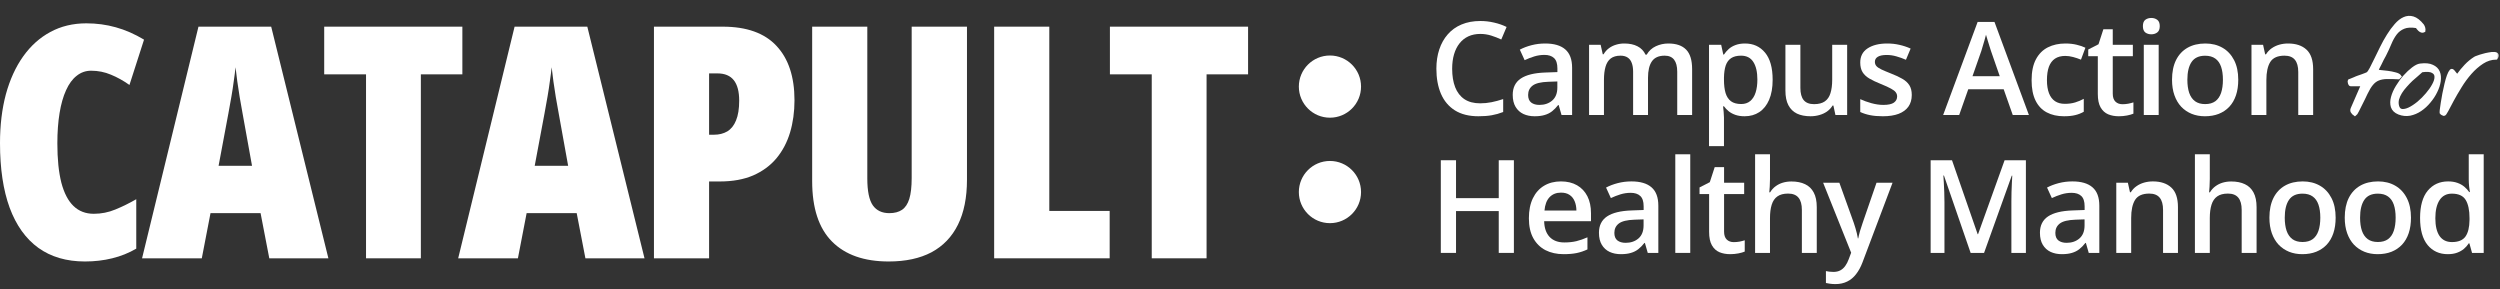 <?xml version="1.0" encoding="UTF-8"?> <svg xmlns="http://www.w3.org/2000/svg" width="415" height="48" viewBox="0 0 415 48" fill="none"><rect x="0" y="0" width="415" height="48" fill="#333333" stroke="none"/><path d="M15.124 11.738C14.229 11.738 13.432 12.018 12.73 12.579C12.029 13.123 11.441 13.921 10.968 14.973C10.495 16.007 10.135 17.27 9.89 18.76C9.644 20.251 9.521 21.934 9.521 23.81C9.521 26.405 9.741 28.571 10.179 30.307C10.635 32.043 11.31 33.34 12.204 34.2C13.098 35.059 14.221 35.489 15.571 35.489C16.816 35.489 18.008 35.252 19.148 34.778C20.305 34.305 21.463 33.735 22.62 33.069V41.275C21.392 41.994 20.06 42.529 18.622 42.879C17.202 43.23 15.694 43.406 14.098 43.406C11.047 43.406 8.469 42.651 6.365 41.144C4.279 39.636 2.692 37.417 1.604 34.489C0.535 31.561 0 27.984 0 23.758C0 20.794 0.324 18.094 0.973 15.657C1.64 13.219 2.595 11.124 3.84 9.37C5.085 7.617 6.584 6.267 8.338 5.32C10.109 4.355 12.108 3.873 14.335 3.873C16.036 3.873 17.666 4.092 19.227 4.531C20.805 4.969 22.366 5.653 23.909 6.582L21.489 14.105C20.472 13.386 19.446 12.816 18.412 12.395C17.377 11.957 16.281 11.738 15.124 11.738Z" fill="white"></path><path d="M44.702 42.879L43.256 35.383H34.944L33.498 42.879H23.582L32.945 4.426H45.018L54.513 42.879H44.702ZM41.835 27.519L40.283 18.918C40.108 17.954 39.942 17.015 39.784 16.104C39.644 15.192 39.512 14.324 39.389 13.5C39.284 12.658 39.188 11.878 39.1 11.159C39.03 11.843 38.933 12.597 38.811 13.421C38.705 14.245 38.574 15.113 38.416 16.025C38.258 16.919 38.092 17.848 37.916 18.813L36.286 27.519H41.835Z" fill="white"></path><path d="M69.862 42.879H60.761V12.342H53.818V4.426H76.753V12.342H69.862V42.879Z" fill="white"></path><path d="M97.178 42.879L95.732 35.383H87.42L85.974 42.879H76.058L85.421 4.426H97.494L106.989 42.879H97.178ZM94.311 27.519L92.76 18.918C92.584 17.954 92.418 17.015 92.26 16.104C92.12 15.192 91.988 14.324 91.865 13.5C91.76 12.658 91.664 11.878 91.576 11.159C91.506 11.843 91.409 12.597 91.287 13.421C91.182 14.245 91.05 15.113 90.892 16.025C90.734 16.919 90.568 17.848 90.392 18.813L88.762 27.519H94.311Z" fill="white"></path><path d="M119.971 4.426C123.934 4.426 126.906 5.486 128.887 7.608C130.886 9.73 131.886 12.746 131.886 16.656C131.886 18.567 131.64 20.347 131.149 21.995C130.658 23.626 129.904 25.055 128.887 26.283C127.87 27.493 126.582 28.439 125.021 29.123C123.46 29.79 121.619 30.123 119.498 30.123H117.709V42.879H108.556V4.426H119.971ZM119.103 12.185H117.709V22.364H118.524C119.366 22.364 120.103 22.18 120.734 21.811C121.365 21.426 121.847 20.821 122.18 19.997C122.531 19.155 122.706 18.059 122.706 16.709C122.706 15.201 122.408 14.07 121.812 13.316C121.216 12.562 120.313 12.185 119.103 12.185Z" fill="white"></path><path d="M160.518 4.426V29.834C160.518 32.797 160.018 35.287 159.018 37.303C158.019 39.32 156.555 40.845 154.626 41.88C152.697 42.897 150.33 43.406 147.524 43.406C143.439 43.406 140.3 42.301 138.108 40.091C135.916 37.882 134.82 34.542 134.82 30.07V4.426H143.973V29.623C143.973 31.727 144.28 33.218 144.894 34.094C145.508 34.954 146.42 35.383 147.629 35.383C148.489 35.383 149.19 35.199 149.734 34.831C150.277 34.463 150.68 33.858 150.943 33.016C151.207 32.157 151.338 31.008 151.338 29.57V4.426H160.518Z" fill="white"></path><path d="M165.03 42.879V4.426H174.183V35.015H184.204V42.879H165.03Z" fill="white"></path><path d="M200.29 42.879H191.189V12.342H184.245V4.426H207.181V12.342H200.29V42.879Z" fill="white"></path><path d="M245.73 5.632C244.993 5.632 244.334 5.765 243.752 6.032C243.177 6.298 242.689 6.684 242.29 7.189C241.89 7.687 241.585 8.294 241.374 9.009C241.164 9.718 241.059 10.517 241.059 11.408C241.059 12.6 241.227 13.628 241.564 14.491C241.9 15.346 242.412 16.006 243.1 16.468C243.787 16.924 244.657 17.152 245.709 17.152C246.361 17.152 246.996 17.089 247.613 16.963C248.23 16.837 248.869 16.665 249.528 16.447V18.594C248.904 18.839 248.272 19.018 247.634 19.13C246.996 19.242 246.259 19.299 245.425 19.299C243.854 19.299 242.549 18.972 241.511 18.32C240.48 17.668 239.708 16.749 239.196 15.564C238.691 14.378 238.439 12.989 238.439 11.397C238.439 10.233 238.6 9.167 238.923 8.199C239.245 7.231 239.715 6.396 240.333 5.695C240.95 4.987 241.711 4.443 242.616 4.064C243.528 3.679 244.569 3.486 245.74 3.486C246.512 3.486 247.269 3.573 248.013 3.749C248.763 3.917 249.458 4.159 250.096 4.475L249.212 6.558C248.679 6.305 248.122 6.088 247.539 5.905C246.957 5.723 246.354 5.632 245.73 5.632Z" fill="white"></path><path d="M256.499 7.221C257.972 7.221 259.083 7.547 259.834 8.199C260.591 8.851 260.97 9.868 260.97 11.25V19.088H259.213L258.74 17.436H258.655C258.326 17.857 257.986 18.204 257.635 18.478C257.284 18.752 256.877 18.955 256.415 19.088C255.959 19.228 255.401 19.299 254.742 19.299C254.047 19.299 253.427 19.172 252.879 18.92C252.332 18.66 251.901 18.267 251.585 17.741C251.27 17.215 251.112 16.549 251.112 15.742C251.112 14.543 251.557 13.642 252.448 13.039C253.346 12.435 254.7 12.102 256.509 12.039L258.529 11.966V11.355C258.529 10.549 258.34 9.974 257.961 9.63C257.589 9.286 257.063 9.114 256.383 9.114C255.801 9.114 255.236 9.199 254.689 9.367C254.142 9.535 253.609 9.742 253.09 9.988L252.29 8.241C252.858 7.939 253.504 7.694 254.226 7.505C254.956 7.315 255.713 7.221 256.499 7.221ZM258.519 13.523L257.014 13.575C255.78 13.617 254.914 13.828 254.416 14.207C253.918 14.585 253.669 15.104 253.669 15.764C253.669 16.339 253.84 16.759 254.184 17.026C254.528 17.286 254.98 17.415 255.541 17.415C256.397 17.415 257.105 17.173 257.667 16.689C258.235 16.198 258.519 15.479 258.519 14.533V13.523Z" fill="white"></path><path d="M276.947 7.221C278.251 7.221 279.233 7.557 279.893 8.231C280.559 8.904 280.892 9.984 280.892 11.471V19.088H278.42V11.913C278.42 11.029 278.248 10.363 277.904 9.914C277.56 9.465 277.038 9.241 276.336 9.241C275.355 9.241 274.646 9.556 274.211 10.188C273.783 10.812 273.569 11.72 273.569 12.912V19.088H271.097V11.913C271.097 11.324 271.02 10.833 270.866 10.44C270.718 10.04 270.49 9.742 270.182 9.546C269.873 9.342 269.484 9.241 269.014 9.241C268.334 9.241 267.79 9.395 267.383 9.704C266.983 10.012 266.696 10.468 266.52 11.071C266.345 11.667 266.257 12.4 266.257 13.27V19.088H263.785V7.442H265.71L266.058 9.009H266.194C266.433 8.602 266.727 8.269 267.078 8.01C267.436 7.743 267.832 7.547 268.267 7.42C268.702 7.287 269.154 7.221 269.624 7.221C270.494 7.221 271.227 7.375 271.823 7.684C272.419 7.985 272.865 8.448 273.159 9.072H273.349C273.713 8.441 274.222 7.975 274.874 7.673C275.526 7.371 276.217 7.221 276.947 7.221Z" fill="white"></path><path d="M289.672 7.221C291.054 7.221 292.162 7.726 292.997 8.736C293.839 9.746 294.259 11.247 294.259 13.239C294.259 14.557 294.063 15.669 293.67 16.574C293.285 17.471 292.741 18.152 292.04 18.615C291.345 19.071 290.535 19.299 289.609 19.299C289.02 19.299 288.508 19.221 288.073 19.067C287.638 18.913 287.267 18.713 286.958 18.467C286.649 18.215 286.39 17.941 286.179 17.647H286.032C286.067 17.927 286.099 18.239 286.127 18.583C286.162 18.92 286.179 19.228 286.179 19.509V24.254H283.696V7.442H285.717L286.064 9.051H286.179C286.397 8.722 286.66 8.416 286.969 8.136C287.284 7.855 287.663 7.634 288.105 7.473C288.554 7.305 289.076 7.221 289.672 7.221ZM289.01 9.241C288.329 9.241 287.782 9.377 287.368 9.651C286.961 9.917 286.663 10.321 286.474 10.861C286.292 11.401 286.193 12.078 286.179 12.891V13.239C286.179 14.101 286.267 14.834 286.442 15.437C286.625 16.034 286.923 16.489 287.337 16.805C287.758 17.114 288.326 17.268 289.041 17.268C289.644 17.268 290.142 17.103 290.535 16.774C290.935 16.444 291.233 15.974 291.429 15.364C291.626 14.754 291.724 14.035 291.724 13.207C291.724 11.951 291.5 10.976 291.051 10.282C290.609 9.588 289.928 9.241 289.01 9.241Z" fill="white"></path><path d="M306.627 7.442V19.088H304.681L304.344 17.52H304.208C303.962 17.92 303.65 18.253 303.271 18.52C302.893 18.779 302.472 18.972 302.009 19.099C301.546 19.232 301.058 19.299 300.546 19.299C299.67 19.299 298.919 19.151 298.295 18.857C297.678 18.555 297.204 18.092 296.875 17.468C296.545 16.844 296.38 16.037 296.38 15.048V7.442H298.863V14.585C298.863 15.49 299.045 16.167 299.41 16.616C299.782 17.065 300.357 17.289 301.136 17.289C301.886 17.289 302.482 17.135 302.924 16.826C303.366 16.518 303.678 16.062 303.86 15.458C304.05 14.855 304.145 14.115 304.145 13.239V7.442H306.627Z" fill="white"></path><path d="M317.354 15.764C317.354 16.528 317.168 17.173 316.797 17.699C316.425 18.225 315.881 18.625 315.166 18.899C314.457 19.165 313.588 19.299 312.557 19.299C311.743 19.299 311.042 19.239 310.452 19.12C309.87 19.008 309.32 18.832 308.801 18.594V16.458C309.355 16.717 309.975 16.942 310.663 17.131C311.357 17.321 312.013 17.415 312.63 17.415C313.444 17.415 314.03 17.289 314.387 17.037C314.745 16.777 314.924 16.433 314.924 16.006C314.924 15.753 314.85 15.529 314.703 15.332C314.563 15.129 314.296 14.922 313.903 14.711C313.518 14.494 312.949 14.235 312.199 13.933C311.462 13.638 310.842 13.344 310.337 13.049C309.832 12.755 309.449 12.4 309.19 11.986C308.93 11.566 308.801 11.029 308.801 10.377C308.801 9.346 309.207 8.564 310.021 8.031C310.842 7.491 311.925 7.221 313.272 7.221C313.987 7.221 314.661 7.294 315.292 7.442C315.93 7.582 316.555 7.789 317.165 8.062L316.386 9.924C315.86 9.693 315.331 9.504 314.798 9.356C314.272 9.202 313.735 9.125 313.188 9.125C312.55 9.125 312.062 9.223 311.725 9.419C311.396 9.616 311.231 9.896 311.231 10.261C311.231 10.535 311.312 10.766 311.473 10.956C311.634 11.145 311.911 11.334 312.304 11.524C312.704 11.713 313.258 11.948 313.966 12.229C314.661 12.495 315.26 12.776 315.765 13.07C316.277 13.358 316.67 13.712 316.944 14.133C317.217 14.554 317.354 15.097 317.354 15.764Z" fill="white"></path><path d="M334.115 19.088L332.611 14.817H326.73L325.225 19.088H322.563L328.287 3.643H331.085L336.798 19.088H334.115ZM331.958 12.649L330.496 8.441C330.44 8.259 330.359 8.003 330.254 7.673C330.149 7.336 330.044 6.996 329.938 6.652C329.833 6.302 329.746 6.007 329.675 5.769C329.605 6.056 329.518 6.379 329.412 6.737C329.314 7.087 329.216 7.417 329.118 7.726C329.027 8.034 328.956 8.273 328.907 8.441L327.434 12.649H331.958Z" fill="white"></path><path d="M342.622 19.299C341.521 19.299 340.567 19.085 339.76 18.657C338.954 18.229 338.333 17.573 337.898 16.689C337.463 15.806 337.246 14.683 337.246 13.323C337.246 11.906 337.484 10.749 337.961 9.851C338.438 8.953 339.097 8.29 339.939 7.862C340.788 7.434 341.759 7.221 342.853 7.221C343.548 7.221 344.176 7.291 344.737 7.431C345.305 7.564 345.785 7.729 346.178 7.925L345.442 9.903C345.014 9.728 344.575 9.581 344.126 9.462C343.678 9.342 343.246 9.283 342.832 9.283C342.152 9.283 341.584 9.433 341.128 9.735C340.679 10.037 340.342 10.486 340.118 11.082C339.901 11.678 339.792 12.418 339.792 13.302C339.792 14.157 339.904 14.88 340.129 15.469C340.353 16.051 340.686 16.493 341.128 16.795C341.57 17.089 342.113 17.236 342.759 17.236C343.397 17.236 343.969 17.159 344.474 17.005C344.979 16.851 345.456 16.651 345.905 16.405V18.552C345.463 18.804 344.989 18.99 344.484 19.109C343.979 19.235 343.358 19.299 342.622 19.299Z" fill="white"></path><path d="M352.328 17.3C352.651 17.3 352.97 17.272 353.286 17.215C353.601 17.152 353.889 17.079 354.148 16.994V18.867C353.875 18.986 353.521 19.088 353.086 19.172C352.651 19.256 352.198 19.299 351.728 19.299C351.069 19.299 350.476 19.19 349.95 18.972C349.424 18.748 349.007 18.366 348.698 17.826C348.39 17.286 348.236 16.539 348.236 15.585V9.325H346.647V8.22L348.351 7.347L349.161 4.853H350.718V7.442H354.054V9.325H350.718V15.553C350.718 16.142 350.866 16.581 351.16 16.868C351.455 17.156 351.844 17.3 352.328 17.3Z" fill="white"></path><path d="M358.341 7.442V19.088H355.869V7.442H358.341ZM357.121 2.981C357.5 2.981 357.826 3.082 358.1 3.286C358.38 3.489 358.52 3.84 358.52 4.338C358.52 4.829 358.38 5.18 358.1 5.39C357.826 5.593 357.5 5.695 357.121 5.695C356.728 5.695 356.395 5.593 356.122 5.39C355.855 5.18 355.722 4.829 355.722 4.338C355.722 3.84 355.855 3.489 356.122 3.286C356.395 3.082 356.728 2.981 357.121 2.981Z" fill="white"></path><path d="M371.551 13.239C371.551 14.207 371.425 15.066 371.172 15.816C370.92 16.567 370.552 17.201 370.068 17.72C369.584 18.233 369.002 18.625 368.321 18.899C367.641 19.165 366.873 19.299 366.017 19.299C365.218 19.299 364.485 19.165 363.818 18.899C363.152 18.625 362.573 18.233 362.082 17.72C361.598 17.201 361.223 16.567 360.957 15.816C360.69 15.066 360.557 14.207 360.557 13.239C360.557 11.955 360.778 10.868 361.22 9.977C361.668 9.079 362.307 8.395 363.134 7.925C363.962 7.456 364.948 7.221 366.091 7.221C367.164 7.221 368.111 7.456 368.931 7.925C369.752 8.395 370.394 9.079 370.857 9.977C371.32 10.875 371.551 11.962 371.551 13.239ZM363.103 13.239C363.103 14.087 363.205 14.813 363.408 15.416C363.618 16.02 363.941 16.483 364.376 16.805C364.811 17.121 365.372 17.279 366.059 17.279C366.747 17.279 367.308 17.121 367.743 16.805C368.177 16.483 368.497 16.02 368.7 15.416C368.903 14.813 369.005 14.087 369.005 13.239C369.005 12.39 368.903 11.671 368.7 11.082C368.497 10.486 368.177 10.033 367.743 9.725C367.308 9.409 366.743 9.251 366.049 9.251C365.025 9.251 364.278 9.595 363.808 10.282C363.338 10.97 363.103 11.955 363.103 13.239Z" fill="white"></path><path d="M379.816 7.221C381.128 7.221 382.148 7.561 382.878 8.241C383.614 8.914 383.982 9.998 383.982 11.492V19.088H381.51V11.955C381.51 11.05 381.324 10.373 380.952 9.924C380.58 9.469 380.005 9.241 379.227 9.241C378.098 9.241 377.312 9.588 376.87 10.282C376.435 10.976 376.218 11.983 376.218 13.302V19.088H373.745V7.442H375.671L376.018 9.02H376.155C376.407 8.613 376.719 8.28 377.091 8.02C377.47 7.754 377.891 7.554 378.354 7.42C378.823 7.287 379.311 7.221 379.816 7.221Z" fill="white"></path><path d="M251.306 41.982H248.791V35.038H241.7V41.982H239.175V26.6H241.7V32.892H248.791V26.6H251.306V41.982Z" fill="white"></path><path d="M259.118 30.114C260.156 30.114 261.047 30.328 261.791 30.756C262.534 31.184 263.106 31.79 263.506 32.576C263.905 33.361 264.105 34.301 264.105 35.396V36.721H256.33C256.358 37.85 256.66 38.72 257.235 39.33C257.817 39.941 258.631 40.246 259.676 40.246C260.419 40.246 261.086 40.176 261.675 40.035C262.271 39.888 262.885 39.674 263.516 39.394V41.403C262.934 41.677 262.341 41.877 261.738 42.003C261.135 42.129 260.412 42.192 259.571 42.192C258.428 42.192 257.421 41.971 256.551 41.529C255.689 41.08 255.012 40.414 254.521 39.53C254.037 38.647 253.795 37.549 253.795 36.237C253.795 34.933 254.016 33.825 254.458 32.913C254.899 32.001 255.52 31.306 256.32 30.829C257.119 30.353 258.052 30.114 259.118 30.114ZM259.118 31.976C258.34 31.976 257.709 32.229 257.225 32.734C256.748 33.239 256.467 33.979 256.383 34.954H261.685C261.678 34.371 261.58 33.856 261.391 33.407C261.209 32.958 260.928 32.608 260.549 32.355C260.177 32.102 259.701 31.976 259.118 31.976Z" fill="white"></path><path d="M270.813 30.114C272.286 30.114 273.398 30.44 274.148 31.093C274.906 31.745 275.284 32.762 275.284 34.144V41.982H273.527L273.054 40.33H272.97C272.64 40.751 272.3 41.098 271.949 41.371C271.599 41.645 271.192 41.848 270.729 41.982C270.273 42.122 269.715 42.192 269.056 42.192C268.362 42.192 267.741 42.066 267.194 41.813C266.647 41.554 266.215 41.161 265.9 40.635C265.584 40.109 265.426 39.443 265.426 38.636C265.426 37.437 265.872 36.535 266.762 35.932C267.66 35.329 269.014 34.996 270.824 34.933L272.844 34.859V34.249C272.844 33.442 272.654 32.867 272.275 32.523C271.904 32.18 271.378 32.008 270.697 32.008C270.115 32.008 269.55 32.092 269.003 32.26C268.456 32.429 267.923 32.636 267.404 32.881L266.605 31.135C267.173 30.833 267.818 30.587 268.54 30.398C269.27 30.209 270.027 30.114 270.813 30.114ZM272.833 36.416L271.329 36.469C270.094 36.511 269.228 36.721 268.73 37.1C268.232 37.479 267.983 37.998 267.983 38.657C267.983 39.232 268.155 39.653 268.498 39.92C268.842 40.179 269.294 40.309 269.856 40.309C270.711 40.309 271.42 40.067 271.981 39.583C272.549 39.092 272.833 38.373 272.833 37.426V36.416Z" fill="white"></path><path d="M280.582 41.982H278.099V25.611H280.582V41.982Z" fill="white"></path><path d="M287.806 40.193C288.128 40.193 288.447 40.165 288.763 40.109C289.079 40.046 289.366 39.972 289.626 39.888V41.761C289.352 41.88 288.998 41.982 288.563 42.066C288.128 42.15 287.676 42.192 287.206 42.192C286.547 42.192 285.954 42.083 285.428 41.866C284.902 41.642 284.484 41.259 284.176 40.719C283.867 40.179 283.713 39.432 283.713 38.478V32.218H282.124V31.114L283.829 30.24L284.639 27.747H286.196V30.335H289.531V32.218H286.196V38.447C286.196 39.036 286.343 39.474 286.638 39.762C286.932 40.049 287.322 40.193 287.806 40.193Z" fill="white"></path><path d="M293.819 25.611V29.725C293.819 30.153 293.805 30.57 293.777 30.977C293.756 31.384 293.731 31.699 293.703 31.924H293.84C294.085 31.517 294.387 31.184 294.745 30.924C295.102 30.658 295.502 30.458 295.944 30.325C296.393 30.191 296.87 30.125 297.375 30.125C298.266 30.125 299.023 30.275 299.647 30.577C300.272 30.872 300.749 31.331 301.078 31.955C301.415 32.58 301.583 33.39 301.583 34.386V41.982H299.111V34.849C299.111 33.944 298.925 33.267 298.553 32.818C298.182 32.362 297.606 32.134 296.828 32.134C296.077 32.134 295.481 32.292 295.039 32.608C294.604 32.916 294.292 33.376 294.103 33.986C293.914 34.589 293.819 35.325 293.819 36.195V41.982H291.346V25.611H293.819Z" fill="white"></path><path d="M302.641 30.335H305.335L307.723 36.984C307.828 37.286 307.923 37.584 308.007 37.879C308.098 38.166 308.175 38.45 308.238 38.731C308.309 39.011 308.365 39.292 308.407 39.572H308.47C308.54 39.208 308.638 38.801 308.764 38.352C308.898 37.896 309.045 37.44 309.206 36.984L311.5 30.335H314.162L309.164 43.581C308.877 44.338 308.522 44.984 308.102 45.517C307.688 46.057 307.197 46.464 306.629 46.737C306.061 47.018 305.412 47.158 304.682 47.158C304.332 47.158 304.027 47.137 303.767 47.095C303.508 47.06 303.287 47.021 303.104 46.979V45.001C303.251 45.036 303.437 45.068 303.662 45.096C303.886 45.124 304.118 45.138 304.356 45.138C304.798 45.138 305.18 45.05 305.503 44.875C305.826 44.7 306.099 44.451 306.324 44.128C306.548 43.812 306.734 43.451 306.881 43.044L307.292 41.95L302.641 30.335Z" fill="white"></path><path d="M327.125 41.982L322.695 29.136H322.601C322.622 29.423 322.646 29.816 322.674 30.314C322.702 30.812 322.727 31.345 322.748 31.913C322.769 32.481 322.78 33.025 322.78 33.544V41.982H320.486V26.6H324.032L328.293 38.878H328.356L332.764 26.6H336.299V41.982H333.89V33.418C333.89 32.948 333.897 32.439 333.911 31.892C333.932 31.345 333.953 30.826 333.974 30.335C334.002 29.844 334.023 29.451 334.037 29.157H333.953L329.355 41.982H327.125Z" fill="white"></path><path d="M344.017 30.114C345.49 30.114 346.601 30.44 347.352 31.093C348.109 31.745 348.488 32.762 348.488 34.144V41.982H346.731L346.258 40.33H346.173C345.844 40.751 345.504 41.098 345.153 41.371C344.802 41.645 344.395 41.848 343.932 41.982C343.477 42.122 342.919 42.192 342.26 42.192C341.565 42.192 340.945 42.066 340.397 41.813C339.85 41.554 339.419 41.161 339.103 40.635C338.788 40.109 338.63 39.443 338.63 38.636C338.63 37.437 339.075 36.535 339.966 35.932C340.864 35.329 342.218 34.996 344.027 34.933L346.047 34.859V34.249C346.047 33.442 345.858 32.867 345.479 32.523C345.107 32.18 344.581 32.008 343.901 32.008C343.319 32.008 342.754 32.092 342.207 32.26C341.66 32.429 341.127 32.636 340.608 32.881L339.808 31.135C340.376 30.833 341.022 30.587 341.744 30.398C342.474 30.209 343.231 30.114 344.017 30.114ZM346.037 36.416L344.532 36.469C343.298 36.511 342.431 36.721 341.934 37.1C341.436 37.479 341.187 37.998 341.187 38.657C341.187 39.232 341.358 39.653 341.702 39.92C342.046 40.179 342.498 40.309 343.059 40.309C343.915 40.309 344.623 40.067 345.184 39.583C345.753 39.092 346.037 38.373 346.037 37.426V36.416Z" fill="white"></path><path d="M357.374 30.114C358.685 30.114 359.706 30.454 360.435 31.135C361.172 31.808 361.54 32.892 361.54 34.386V41.982H359.067V34.849C359.067 33.944 358.882 33.267 358.51 32.818C358.138 32.362 357.563 32.134 356.784 32.134C355.655 32.134 354.87 32.481 354.428 33.176C353.993 33.87 353.775 34.877 353.775 36.195V41.982H351.303V30.335H353.228L353.576 31.913H353.712C353.965 31.506 354.277 31.173 354.649 30.914C355.027 30.647 355.448 30.447 355.911 30.314C356.381 30.181 356.869 30.114 357.374 30.114Z" fill="white"></path><path d="M366.827 25.611V29.725C366.827 30.153 366.813 30.57 366.785 30.977C366.764 31.384 366.74 31.699 366.712 31.924H366.848C367.094 31.517 367.395 31.184 367.753 30.924C368.111 30.658 368.511 30.458 368.952 30.325C369.401 30.191 369.878 30.125 370.383 30.125C371.274 30.125 372.032 30.275 372.656 30.577C373.28 30.872 373.757 31.331 374.087 31.955C374.423 32.58 374.592 33.39 374.592 34.386V41.982H372.119V34.849C372.119 33.944 371.933 33.267 371.562 32.818C371.19 32.362 370.615 32.134 369.836 32.134C369.086 32.134 368.49 32.292 368.048 32.608C367.613 32.916 367.301 33.376 367.111 33.986C366.922 34.589 366.827 35.325 366.827 36.195V41.982H364.355V25.611H366.827Z" fill="white"></path><path d="M387.717 36.132C387.717 37.1 387.591 37.959 387.338 38.71C387.086 39.46 386.718 40.095 386.234 40.614C385.75 41.126 385.168 41.519 384.487 41.792C383.807 42.059 383.039 42.192 382.183 42.192C381.384 42.192 380.651 42.059 379.984 41.792C379.318 41.519 378.739 41.126 378.248 40.614C377.764 40.095 377.389 39.46 377.123 38.71C376.856 37.959 376.723 37.1 376.723 36.132C376.723 34.849 376.944 33.761 377.386 32.871C377.834 31.973 378.473 31.289 379.3 30.819C380.128 30.349 381.114 30.114 382.257 30.114C383.33 30.114 384.277 30.349 385.097 30.819C385.918 31.289 386.56 31.973 387.023 32.871C387.486 33.768 387.717 34.855 387.717 36.132ZM379.269 36.132C379.269 36.981 379.371 37.707 379.574 38.31C379.784 38.913 380.107 39.376 380.542 39.699C380.977 40.014 381.538 40.172 382.225 40.172C382.913 40.172 383.474 40.014 383.909 39.699C384.343 39.376 384.663 38.913 384.866 38.31C385.069 37.707 385.171 36.981 385.171 36.132C385.171 35.283 385.069 34.564 384.866 33.975C384.663 33.379 384.343 32.927 383.909 32.618C383.474 32.302 382.909 32.145 382.215 32.145C381.191 32.145 380.444 32.488 379.974 33.176C379.504 33.863 379.269 34.849 379.269 36.132Z" fill="white"></path><path d="M400.222 36.132C400.222 37.1 400.096 37.959 399.843 38.71C399.591 39.46 399.222 40.095 398.738 40.614C398.254 41.126 397.672 41.519 396.992 41.792C396.312 42.059 395.544 42.192 394.688 42.192C393.888 42.192 393.155 42.059 392.489 41.792C391.823 41.519 391.244 41.126 390.753 40.614C390.269 40.095 389.894 39.46 389.627 38.71C389.361 37.959 389.228 37.1 389.228 36.132C389.228 34.849 389.448 33.761 389.89 32.871C390.339 31.973 390.978 31.289 391.805 30.819C392.633 30.349 393.618 30.114 394.762 30.114C395.835 30.114 396.782 30.349 397.602 30.819C398.423 31.289 399.065 31.973 399.527 32.871C399.99 33.768 400.222 34.855 400.222 36.132ZM391.774 36.132C391.774 36.981 391.875 37.707 392.079 38.31C392.289 38.913 392.612 39.376 393.047 39.699C393.482 40.014 394.043 40.172 394.73 40.172C395.417 40.172 395.978 40.014 396.413 39.699C396.848 39.376 397.167 38.913 397.371 38.31C397.574 37.707 397.676 36.981 397.676 36.132C397.676 35.283 397.574 34.564 397.371 33.975C397.167 33.379 396.848 32.927 396.413 32.618C395.978 32.302 395.414 32.145 394.719 32.145C393.695 32.145 392.948 32.488 392.479 33.176C392.009 33.863 391.774 34.849 391.774 36.132Z" fill="white"></path><path d="M406.33 42.192C404.941 42.192 403.826 41.687 402.984 40.677C402.15 39.66 401.732 38.163 401.732 36.185C401.732 34.186 402.157 32.674 403.005 31.65C403.861 30.626 404.987 30.114 406.383 30.114C406.972 30.114 407.487 30.195 407.929 30.356C408.371 30.51 408.75 30.721 409.065 30.987C409.388 31.254 409.662 31.552 409.886 31.882H410.002C409.967 31.664 409.925 31.352 409.875 30.945C409.833 30.531 409.812 30.149 409.812 29.799V25.611H412.295V41.982H410.359L409.918 40.393H409.812C409.602 40.73 409.335 41.035 409.013 41.308C408.697 41.575 408.318 41.789 407.876 41.95C407.442 42.111 406.926 42.192 406.33 42.192ZM407.024 40.183C408.083 40.183 408.83 39.877 409.265 39.267C409.7 38.657 409.925 37.742 409.939 36.521V36.195C409.939 34.891 409.728 33.891 409.307 33.197C408.886 32.495 408.118 32.145 407.003 32.145C406.112 32.145 405.432 32.506 404.962 33.228C404.499 33.944 404.268 34.943 404.268 36.227C404.268 37.51 404.499 38.492 404.962 39.173C405.432 39.846 406.119 40.183 407.024 40.183Z" fill="white"></path><path d="M225.933 14.375C225.933 17.226 223.622 19.537 220.771 19.537C217.92 19.537 215.609 17.226 215.609 14.375C215.609 11.524 217.92 9.213 220.771 9.213C223.622 9.213 225.933 11.524 225.933 14.375Z" fill="white"></path><path d="M225.933 31.882C225.933 34.733 223.622 37.044 220.771 37.044C217.92 37.044 215.609 34.733 215.609 31.882C215.609 29.031 217.92 26.719 220.771 26.719C223.622 26.719 225.933 29.031 225.933 31.882Z" fill="white"></path><mask id="path-2-outside-1_320_518" maskUnits="userSpaceOnUse" x="388.958" y="1.881" width="26" height="18" fill="black"><rect fill="white" x="388.958" y="1.881" width="26" height="18"></rect><path d="M390.442 18.524C390.414 18.496 390.4 18.42 390.4 18.296C390.4 18.172 390.414 18.096 390.442 18.068L392.181 14.072H390.214C390.172 14.072 390.131 14.044 390.09 13.989C390.062 13.934 390.034 13.872 390.007 13.803C389.993 13.72 389.979 13.644 389.965 13.575C389.952 13.492 389.958 13.43 389.986 13.389C390.028 13.375 390.103 13.347 390.214 13.306C390.324 13.265 390.442 13.216 390.566 13.161C390.69 13.106 390.807 13.057 390.918 13.016C391.028 12.975 391.104 12.94 391.146 12.913C391.187 12.899 391.297 12.857 391.477 12.788C391.67 12.719 391.87 12.65 392.077 12.581C392.298 12.498 392.498 12.422 392.678 12.354C392.857 12.284 392.968 12.236 393.009 12.209C393.175 12.098 393.368 11.829 393.589 11.401C393.824 10.959 394.086 10.435 394.376 9.827C394.666 9.22 394.983 8.571 395.328 7.881C395.673 7.177 396.046 6.508 396.446 5.873C396.847 5.224 397.268 4.651 397.709 4.154C398.151 3.643 398.607 3.285 399.076 3.077C399.559 2.857 400.056 2.822 400.567 2.974C401.077 3.126 401.602 3.533 402.14 4.196C402.237 4.334 402.306 4.485 402.347 4.651C402.389 4.803 402.396 4.962 402.368 5.127C402.244 5.196 402.12 5.21 401.995 5.169C401.871 5.127 401.754 5.058 401.643 4.962C401.547 4.865 401.457 4.768 401.374 4.672C401.291 4.561 401.236 4.479 401.208 4.423C400.284 4.271 399.545 4.313 398.993 4.548C398.455 4.768 398.006 5.114 397.647 5.583C397.302 6.038 396.998 6.584 396.736 7.219C396.474 7.854 396.17 8.509 395.825 9.186C395.728 9.351 395.611 9.565 395.473 9.827C395.349 10.09 395.225 10.345 395.1 10.594C394.976 10.842 394.866 11.056 394.769 11.235C394.686 11.415 394.645 11.505 394.645 11.505V11.753C394.645 11.808 394.817 11.85 395.162 11.877C395.508 11.905 395.894 11.946 396.322 12.002C396.764 12.057 397.185 12.14 397.585 12.25C397.999 12.347 398.268 12.492 398.393 12.685L398.165 12.913C397.378 12.871 396.715 12.857 396.177 12.871C395.639 12.885 395.169 12.975 394.769 13.14C394.369 13.306 394.017 13.575 393.713 13.948C393.409 14.307 393.099 14.818 392.781 15.48C392.671 15.715 392.526 16.018 392.347 16.391C392.167 16.75 391.988 17.109 391.808 17.468C391.629 17.813 391.477 18.117 391.353 18.379C391.228 18.627 391.159 18.758 391.146 18.772L390.897 19C390.856 18.972 390.773 18.903 390.649 18.793C390.538 18.669 390.469 18.579 390.442 18.524Z"></path><path d="M398.224 18.772C397.645 18.538 397.279 18.186 397.127 17.716C396.989 17.247 396.996 16.729 397.148 16.163C397.3 15.584 397.562 14.99 397.935 14.383C398.307 13.761 398.721 13.196 399.177 12.685C399.632 12.174 400.088 11.746 400.543 11.401C401.013 11.042 401.413 10.842 401.744 10.801C402.6 10.69 403.27 10.752 403.753 10.987C404.25 11.208 404.588 11.532 404.767 11.96C404.947 12.388 404.995 12.892 404.912 13.472C404.829 14.038 404.643 14.61 404.353 15.19C404.077 15.77 403.711 16.329 403.256 16.867C402.814 17.406 402.317 17.861 401.765 18.234C401.227 18.593 400.654 18.834 400.047 18.959C399.439 19.069 398.832 19.007 398.224 18.772ZM397.997 17.592C398.107 18.034 398.342 18.282 398.701 18.337C399.06 18.379 399.474 18.289 399.943 18.068C400.426 17.834 400.93 17.502 401.454 17.074C401.979 16.633 402.455 16.156 402.883 15.646C403.325 15.135 403.684 14.624 403.96 14.114C404.25 13.589 404.388 13.133 404.374 12.747C404.374 12.36 404.188 12.071 403.815 11.877C403.456 11.67 402.849 11.629 401.993 11.753C401.8 11.932 401.551 12.153 401.247 12.416C400.944 12.664 400.626 12.94 400.295 13.244C399.977 13.547 399.66 13.879 399.343 14.238C399.025 14.583 398.749 14.942 398.514 15.314C398.28 15.687 398.107 16.067 397.997 16.453C397.9 16.84 397.9 17.219 397.997 17.592Z"></path><path d="M405.244 18.772C405.217 18.758 405.217 18.6 405.244 18.296C405.286 17.979 405.341 17.585 405.41 17.116C405.479 16.646 405.569 16.129 405.679 15.563C405.79 14.997 405.907 14.459 406.031 13.948C406.155 13.423 406.287 12.968 406.425 12.581C406.576 12.181 406.721 11.905 406.859 11.753C406.956 11.656 407.053 11.656 407.149 11.753C407.246 11.836 407.343 11.946 407.439 12.084C407.536 12.209 407.632 12.326 407.729 12.436C407.826 12.533 407.929 12.54 408.04 12.457C408.426 11.919 408.847 11.408 409.303 10.925C409.772 10.428 410.29 10 410.856 9.641C410.911 9.6 411.063 9.538 411.311 9.455C411.56 9.358 411.843 9.268 412.16 9.186C412.478 9.089 412.802 9.013 413.133 8.958C413.478 8.889 413.768 8.861 414.003 8.875C414.251 8.875 414.417 8.937 414.5 9.061C414.596 9.172 414.555 9.365 414.376 9.641C413.547 9.655 412.774 9.896 412.057 10.366C411.339 10.835 410.676 11.415 410.069 12.105C409.461 12.795 408.909 13.547 408.412 14.362C407.915 15.163 407.481 15.908 407.108 16.598C406.749 17.288 406.445 17.861 406.197 18.317C405.962 18.772 405.79 19 405.679 19C405.665 19 405.603 18.972 405.493 18.917C405.382 18.848 405.3 18.8 405.244 18.772Z"></path></mask><path d="M390.442 18.524C390.414 18.496 390.4 18.42 390.4 18.296C390.4 18.172 390.414 18.096 390.442 18.068L392.181 14.072H390.214C390.172 14.072 390.131 14.044 390.09 13.989C390.062 13.934 390.034 13.872 390.007 13.803C389.993 13.72 389.979 13.644 389.965 13.575C389.952 13.492 389.958 13.43 389.986 13.389C390.028 13.375 390.103 13.347 390.214 13.306C390.324 13.265 390.442 13.216 390.566 13.161C390.69 13.106 390.807 13.057 390.918 13.016C391.028 12.975 391.104 12.94 391.146 12.913C391.187 12.899 391.297 12.857 391.477 12.788C391.67 12.719 391.87 12.65 392.077 12.581C392.298 12.498 392.498 12.422 392.678 12.354C392.857 12.284 392.968 12.236 393.009 12.209C393.175 12.098 393.368 11.829 393.589 11.401C393.824 10.959 394.086 10.435 394.376 9.827C394.666 9.22 394.983 8.571 395.328 7.881C395.673 7.177 396.046 6.508 396.446 5.873C396.847 5.224 397.268 4.651 397.709 4.154C398.151 3.643 398.607 3.285 399.076 3.077C399.559 2.857 400.056 2.822 400.567 2.974C401.077 3.126 401.602 3.533 402.14 4.196C402.237 4.334 402.306 4.485 402.347 4.651C402.389 4.803 402.396 4.962 402.368 5.127C402.244 5.196 402.12 5.21 401.995 5.169C401.871 5.127 401.754 5.058 401.643 4.962C401.547 4.865 401.457 4.768 401.374 4.672C401.291 4.561 401.236 4.479 401.208 4.423C400.284 4.271 399.545 4.313 398.993 4.548C398.455 4.768 398.006 5.114 397.647 5.583C397.302 6.038 396.998 6.584 396.736 7.219C396.474 7.854 396.17 8.509 395.825 9.186C395.728 9.351 395.611 9.565 395.473 9.827C395.349 10.09 395.225 10.345 395.1 10.594C394.976 10.842 394.866 11.056 394.769 11.235C394.686 11.415 394.645 11.505 394.645 11.505V11.753C394.645 11.808 394.817 11.85 395.162 11.877C395.508 11.905 395.894 11.946 396.322 12.002C396.764 12.057 397.185 12.14 397.585 12.25C397.999 12.347 398.268 12.492 398.393 12.685L398.165 12.913C397.378 12.871 396.715 12.857 396.177 12.871C395.639 12.885 395.169 12.975 394.769 13.14C394.369 13.306 394.017 13.575 393.713 13.948C393.409 14.307 393.099 14.818 392.781 15.48C392.671 15.715 392.526 16.018 392.347 16.391C392.167 16.75 391.988 17.109 391.808 17.468C391.629 17.813 391.477 18.117 391.353 18.379C391.228 18.627 391.159 18.758 391.146 18.772L390.897 19C390.856 18.972 390.773 18.903 390.649 18.793C390.538 18.669 390.469 18.579 390.442 18.524Z" fill="white"></path><path d="M398.224 18.772C397.645 18.538 397.279 18.186 397.127 17.716C396.989 17.247 396.996 16.729 397.148 16.163C397.3 15.584 397.562 14.99 397.935 14.383C398.307 13.761 398.721 13.196 399.177 12.685C399.632 12.174 400.088 11.746 400.543 11.401C401.013 11.042 401.413 10.842 401.744 10.801C402.6 10.69 403.27 10.752 403.753 10.987C404.25 11.208 404.588 11.532 404.767 11.96C404.947 12.388 404.995 12.892 404.912 13.472C404.829 14.038 404.643 14.61 404.353 15.19C404.077 15.77 403.711 16.329 403.256 16.867C402.814 17.406 402.317 17.861 401.765 18.234C401.227 18.593 400.654 18.834 400.047 18.959C399.439 19.069 398.832 19.007 398.224 18.772ZM397.997 17.592C398.107 18.034 398.342 18.282 398.701 18.337C399.06 18.379 399.474 18.289 399.943 18.068C400.426 17.834 400.93 17.502 401.454 17.074C401.979 16.633 402.455 16.156 402.883 15.646C403.325 15.135 403.684 14.624 403.96 14.114C404.25 13.589 404.388 13.133 404.374 12.747C404.374 12.36 404.188 12.071 403.815 11.877C403.456 11.67 402.849 11.629 401.993 11.753C401.8 11.932 401.551 12.153 401.247 12.416C400.944 12.664 400.626 12.94 400.295 13.244C399.977 13.547 399.66 13.879 399.343 14.238C399.025 14.583 398.749 14.942 398.514 15.314C398.28 15.687 398.107 16.067 397.997 16.453C397.9 16.84 397.9 17.219 397.997 17.592Z" fill="white"></path><path d="M405.244 18.772C405.217 18.758 405.217 18.6 405.244 18.296C405.286 17.979 405.341 17.585 405.41 17.116C405.479 16.646 405.569 16.129 405.679 15.563C405.79 14.997 405.907 14.459 406.031 13.948C406.155 13.423 406.287 12.968 406.425 12.581C406.576 12.181 406.721 11.905 406.859 11.753C406.956 11.656 407.053 11.656 407.149 11.753C407.246 11.836 407.343 11.946 407.439 12.084C407.536 12.209 407.632 12.326 407.729 12.436C407.826 12.533 407.929 12.54 408.04 12.457C408.426 11.919 408.847 11.408 409.303 10.925C409.772 10.428 410.29 10 410.856 9.641C410.911 9.6 411.063 9.538 411.311 9.455C411.56 9.358 411.843 9.268 412.16 9.186C412.478 9.089 412.802 9.013 413.133 8.958C413.478 8.889 413.768 8.861 414.003 8.875C414.251 8.875 414.417 8.937 414.5 9.061C414.596 9.172 414.555 9.365 414.376 9.641C413.547 9.655 412.774 9.896 412.057 10.366C411.339 10.835 410.676 11.415 410.069 12.105C409.461 12.795 408.909 13.547 408.412 14.362C407.915 15.163 407.481 15.908 407.108 16.598C406.749 17.288 406.445 17.861 406.197 18.317C405.962 18.772 405.79 19 405.679 19C405.665 19 405.603 18.972 405.493 18.917C405.382 18.848 405.3 18.8 405.244 18.772Z" fill="white"></path><path d="M390.442 18.524C390.414 18.496 390.4 18.42 390.4 18.296C390.4 18.172 390.414 18.096 390.442 18.068L392.181 14.072H390.214C390.172 14.072 390.131 14.044 390.09 13.989C390.062 13.934 390.034 13.872 390.007 13.803C389.993 13.72 389.979 13.644 389.965 13.575C389.952 13.492 389.958 13.43 389.986 13.389C390.028 13.375 390.103 13.347 390.214 13.306C390.324 13.265 390.442 13.216 390.566 13.161C390.69 13.106 390.807 13.057 390.918 13.016C391.028 12.975 391.104 12.94 391.146 12.913C391.187 12.899 391.297 12.857 391.477 12.788C391.67 12.719 391.87 12.65 392.077 12.581C392.298 12.498 392.498 12.422 392.678 12.354C392.857 12.284 392.968 12.236 393.009 12.209C393.175 12.098 393.368 11.829 393.589 11.401C393.824 10.959 394.086 10.435 394.376 9.827C394.666 9.22 394.983 8.571 395.328 7.881C395.673 7.177 396.046 6.508 396.446 5.873C396.847 5.224 397.268 4.651 397.709 4.154C398.151 3.643 398.607 3.285 399.076 3.077C399.559 2.857 400.056 2.822 400.567 2.974C401.077 3.126 401.602 3.533 402.14 4.196C402.237 4.334 402.306 4.485 402.347 4.651C402.389 4.803 402.396 4.962 402.368 5.127C402.244 5.196 402.12 5.21 401.995 5.169C401.871 5.127 401.754 5.058 401.643 4.962C401.547 4.865 401.457 4.768 401.374 4.672C401.291 4.561 401.236 4.479 401.208 4.423C400.284 4.271 399.545 4.313 398.993 4.548C398.455 4.768 398.006 5.114 397.647 5.583C397.302 6.038 396.998 6.584 396.736 7.219C396.474 7.854 396.17 8.509 395.825 9.186C395.728 9.351 395.611 9.565 395.473 9.827C395.349 10.09 395.225 10.345 395.1 10.594C394.976 10.842 394.866 11.056 394.769 11.235C394.686 11.415 394.645 11.505 394.645 11.505V11.753C394.645 11.808 394.817 11.85 395.162 11.877C395.508 11.905 395.894 11.946 396.322 12.002C396.764 12.057 397.185 12.14 397.585 12.25C397.999 12.347 398.268 12.492 398.393 12.685L398.165 12.913C397.378 12.871 396.715 12.857 396.177 12.871C395.639 12.885 395.169 12.975 394.769 13.14C394.369 13.306 394.017 13.575 393.713 13.948C393.409 14.307 393.099 14.818 392.781 15.48C392.671 15.715 392.526 16.018 392.347 16.391C392.167 16.75 391.988 17.109 391.808 17.468C391.629 17.813 391.477 18.117 391.353 18.379C391.228 18.627 391.159 18.758 391.146 18.772L390.897 19C390.856 18.972 390.773 18.903 390.649 18.793C390.538 18.669 390.469 18.579 390.442 18.524Z" stroke="white" stroke-width="0.5" mask="url(#path-2-outside-1_320_518)"></path><path d="M398.224 18.772C397.645 18.538 397.279 18.186 397.127 17.716C396.989 17.247 396.996 16.729 397.148 16.163C397.3 15.584 397.562 14.99 397.935 14.383C398.307 13.761 398.721 13.196 399.177 12.685C399.632 12.174 400.088 11.746 400.543 11.401C401.013 11.042 401.413 10.842 401.744 10.801C402.6 10.69 403.27 10.752 403.753 10.987C404.25 11.208 404.588 11.532 404.767 11.96C404.947 12.388 404.995 12.892 404.912 13.472C404.829 14.038 404.643 14.61 404.353 15.19C404.077 15.77 403.711 16.329 403.256 16.867C402.814 17.406 402.317 17.861 401.765 18.234C401.227 18.593 400.654 18.834 400.047 18.959C399.439 19.069 398.832 19.007 398.224 18.772ZM397.997 17.592C398.107 18.034 398.342 18.282 398.701 18.337C399.06 18.379 399.474 18.289 399.943 18.068C400.426 17.834 400.93 17.502 401.454 17.074C401.979 16.633 402.455 16.156 402.883 15.646C403.325 15.135 403.684 14.624 403.96 14.114C404.25 13.589 404.388 13.133 404.374 12.747C404.374 12.36 404.188 12.071 403.815 11.877C403.456 11.67 402.849 11.629 401.993 11.753C401.8 11.932 401.551 12.153 401.247 12.416C400.944 12.664 400.626 12.94 400.295 13.244C399.977 13.547 399.66 13.879 399.343 14.238C399.025 14.583 398.749 14.942 398.514 15.314C398.28 15.687 398.107 16.067 397.997 16.453C397.9 16.84 397.9 17.219 397.997 17.592Z" stroke="white" stroke-width="0.5" mask="url(#path-2-outside-1_320_518)"></path><path d="M405.244 18.772C405.217 18.758 405.217 18.6 405.244 18.296C405.286 17.979 405.341 17.585 405.41 17.116C405.479 16.646 405.569 16.129 405.679 15.563C405.79 14.997 405.907 14.459 406.031 13.948C406.155 13.423 406.287 12.968 406.425 12.581C406.576 12.181 406.721 11.905 406.859 11.753C406.956 11.656 407.053 11.656 407.149 11.753C407.246 11.836 407.343 11.946 407.439 12.084C407.536 12.209 407.632 12.326 407.729 12.436C407.826 12.533 407.929 12.54 408.04 12.457C408.426 11.919 408.847 11.408 409.303 10.925C409.772 10.428 410.29 10 410.856 9.641C410.911 9.6 411.063 9.538 411.311 9.455C411.56 9.358 411.843 9.268 412.16 9.186C412.478 9.089 412.802 9.013 413.133 8.958C413.478 8.889 413.768 8.861 414.003 8.875C414.251 8.875 414.417 8.937 414.5 9.061C414.596 9.172 414.555 9.365 414.376 9.641C413.547 9.655 412.774 9.896 412.057 10.366C411.339 10.835 410.676 11.415 410.069 12.105C409.461 12.795 408.909 13.547 408.412 14.362C407.915 15.163 407.481 15.908 407.108 16.598C406.749 17.288 406.445 17.861 406.197 18.317C405.962 18.772 405.79 19 405.679 19C405.665 19 405.603 18.972 405.493 18.917C405.382 18.848 405.3 18.8 405.244 18.772Z" stroke="white" stroke-width="0.5" mask="url(#path-2-outside-1_320_518)"></path></svg> 